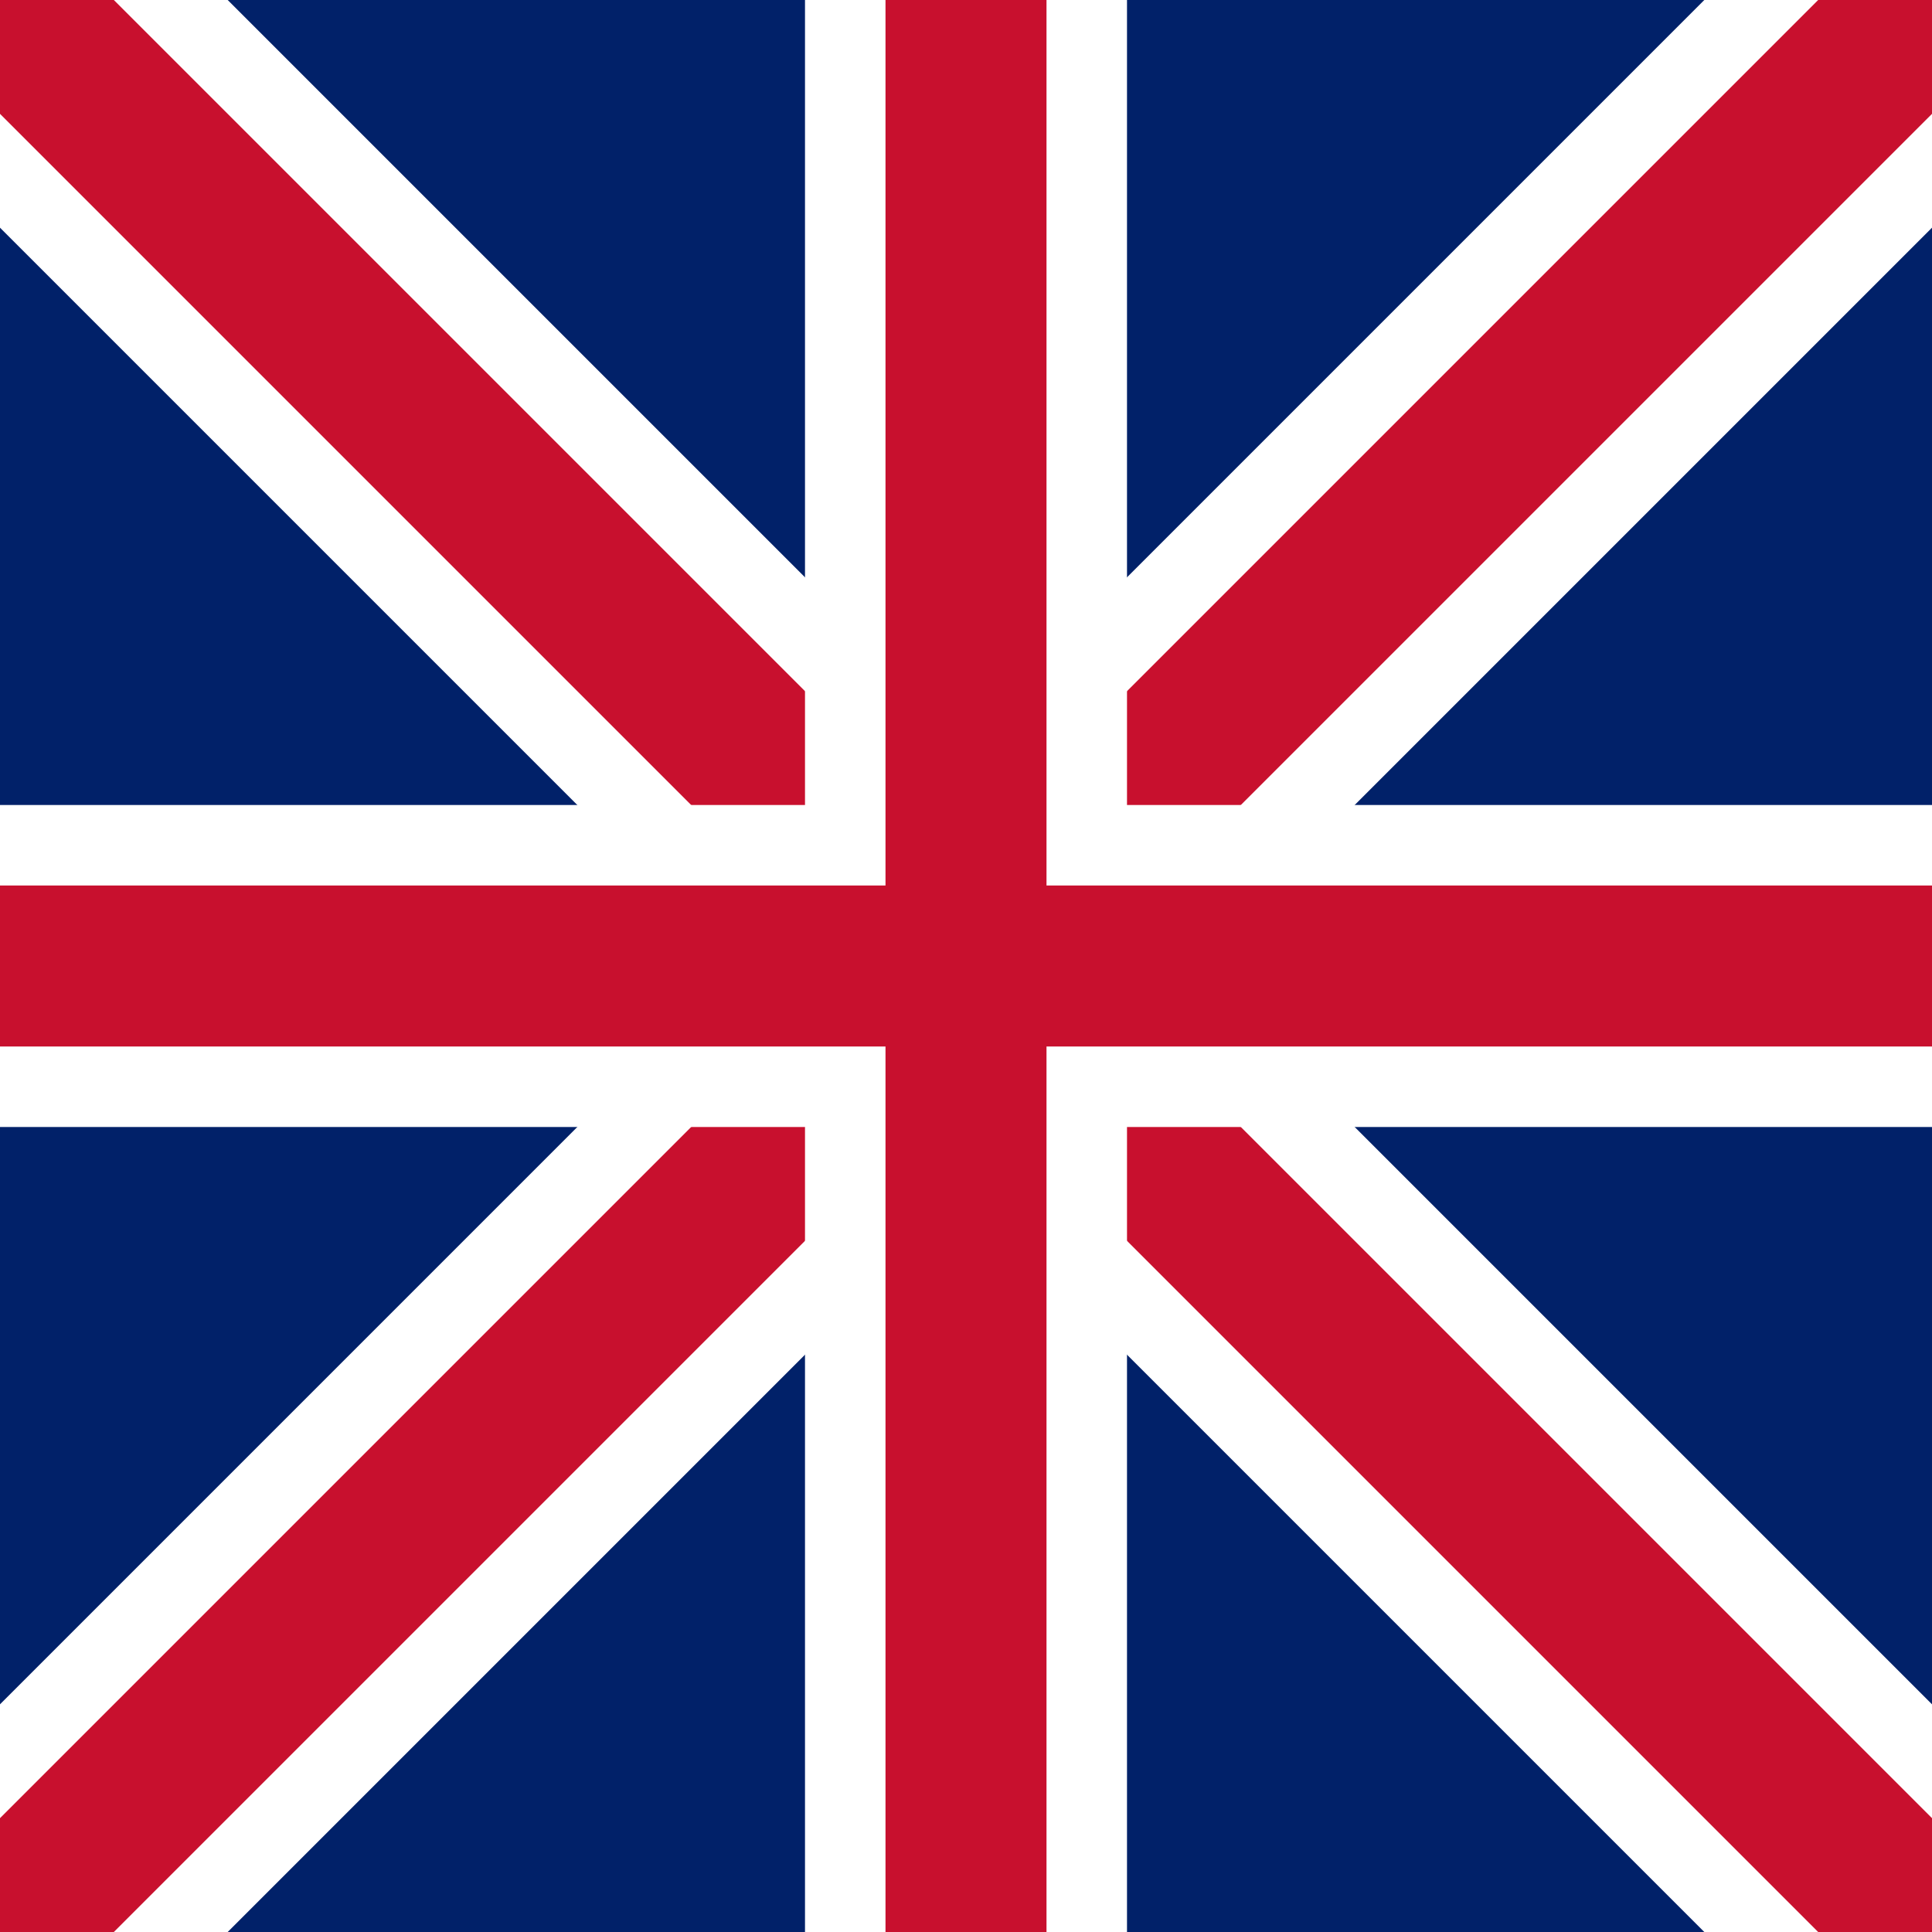 <?xml version="1.0" encoding="UTF-8"?>
<svg width="24" height="24" viewBox="0 0 24 24" xmlns="http://www.w3.org/2000/svg">
  <rect width="24" height="24" fill="#012169"/>
  <path d="M0,0 L24,24 M24,0 L0,24" stroke="#FFFFFF" stroke-width="4"/>
  <path d="M0,0 L24,24 M24,0 L0,24" stroke="#C8102E" stroke-width="2"/>
  <path d="M12,0 L12,24 M0,12 L24,12" stroke="#FFFFFF" stroke-width="4"/>
  <path d="M12,0 L12,24 M0,12 L24,12" stroke="#C8102E" stroke-width="2"/>
</svg> 